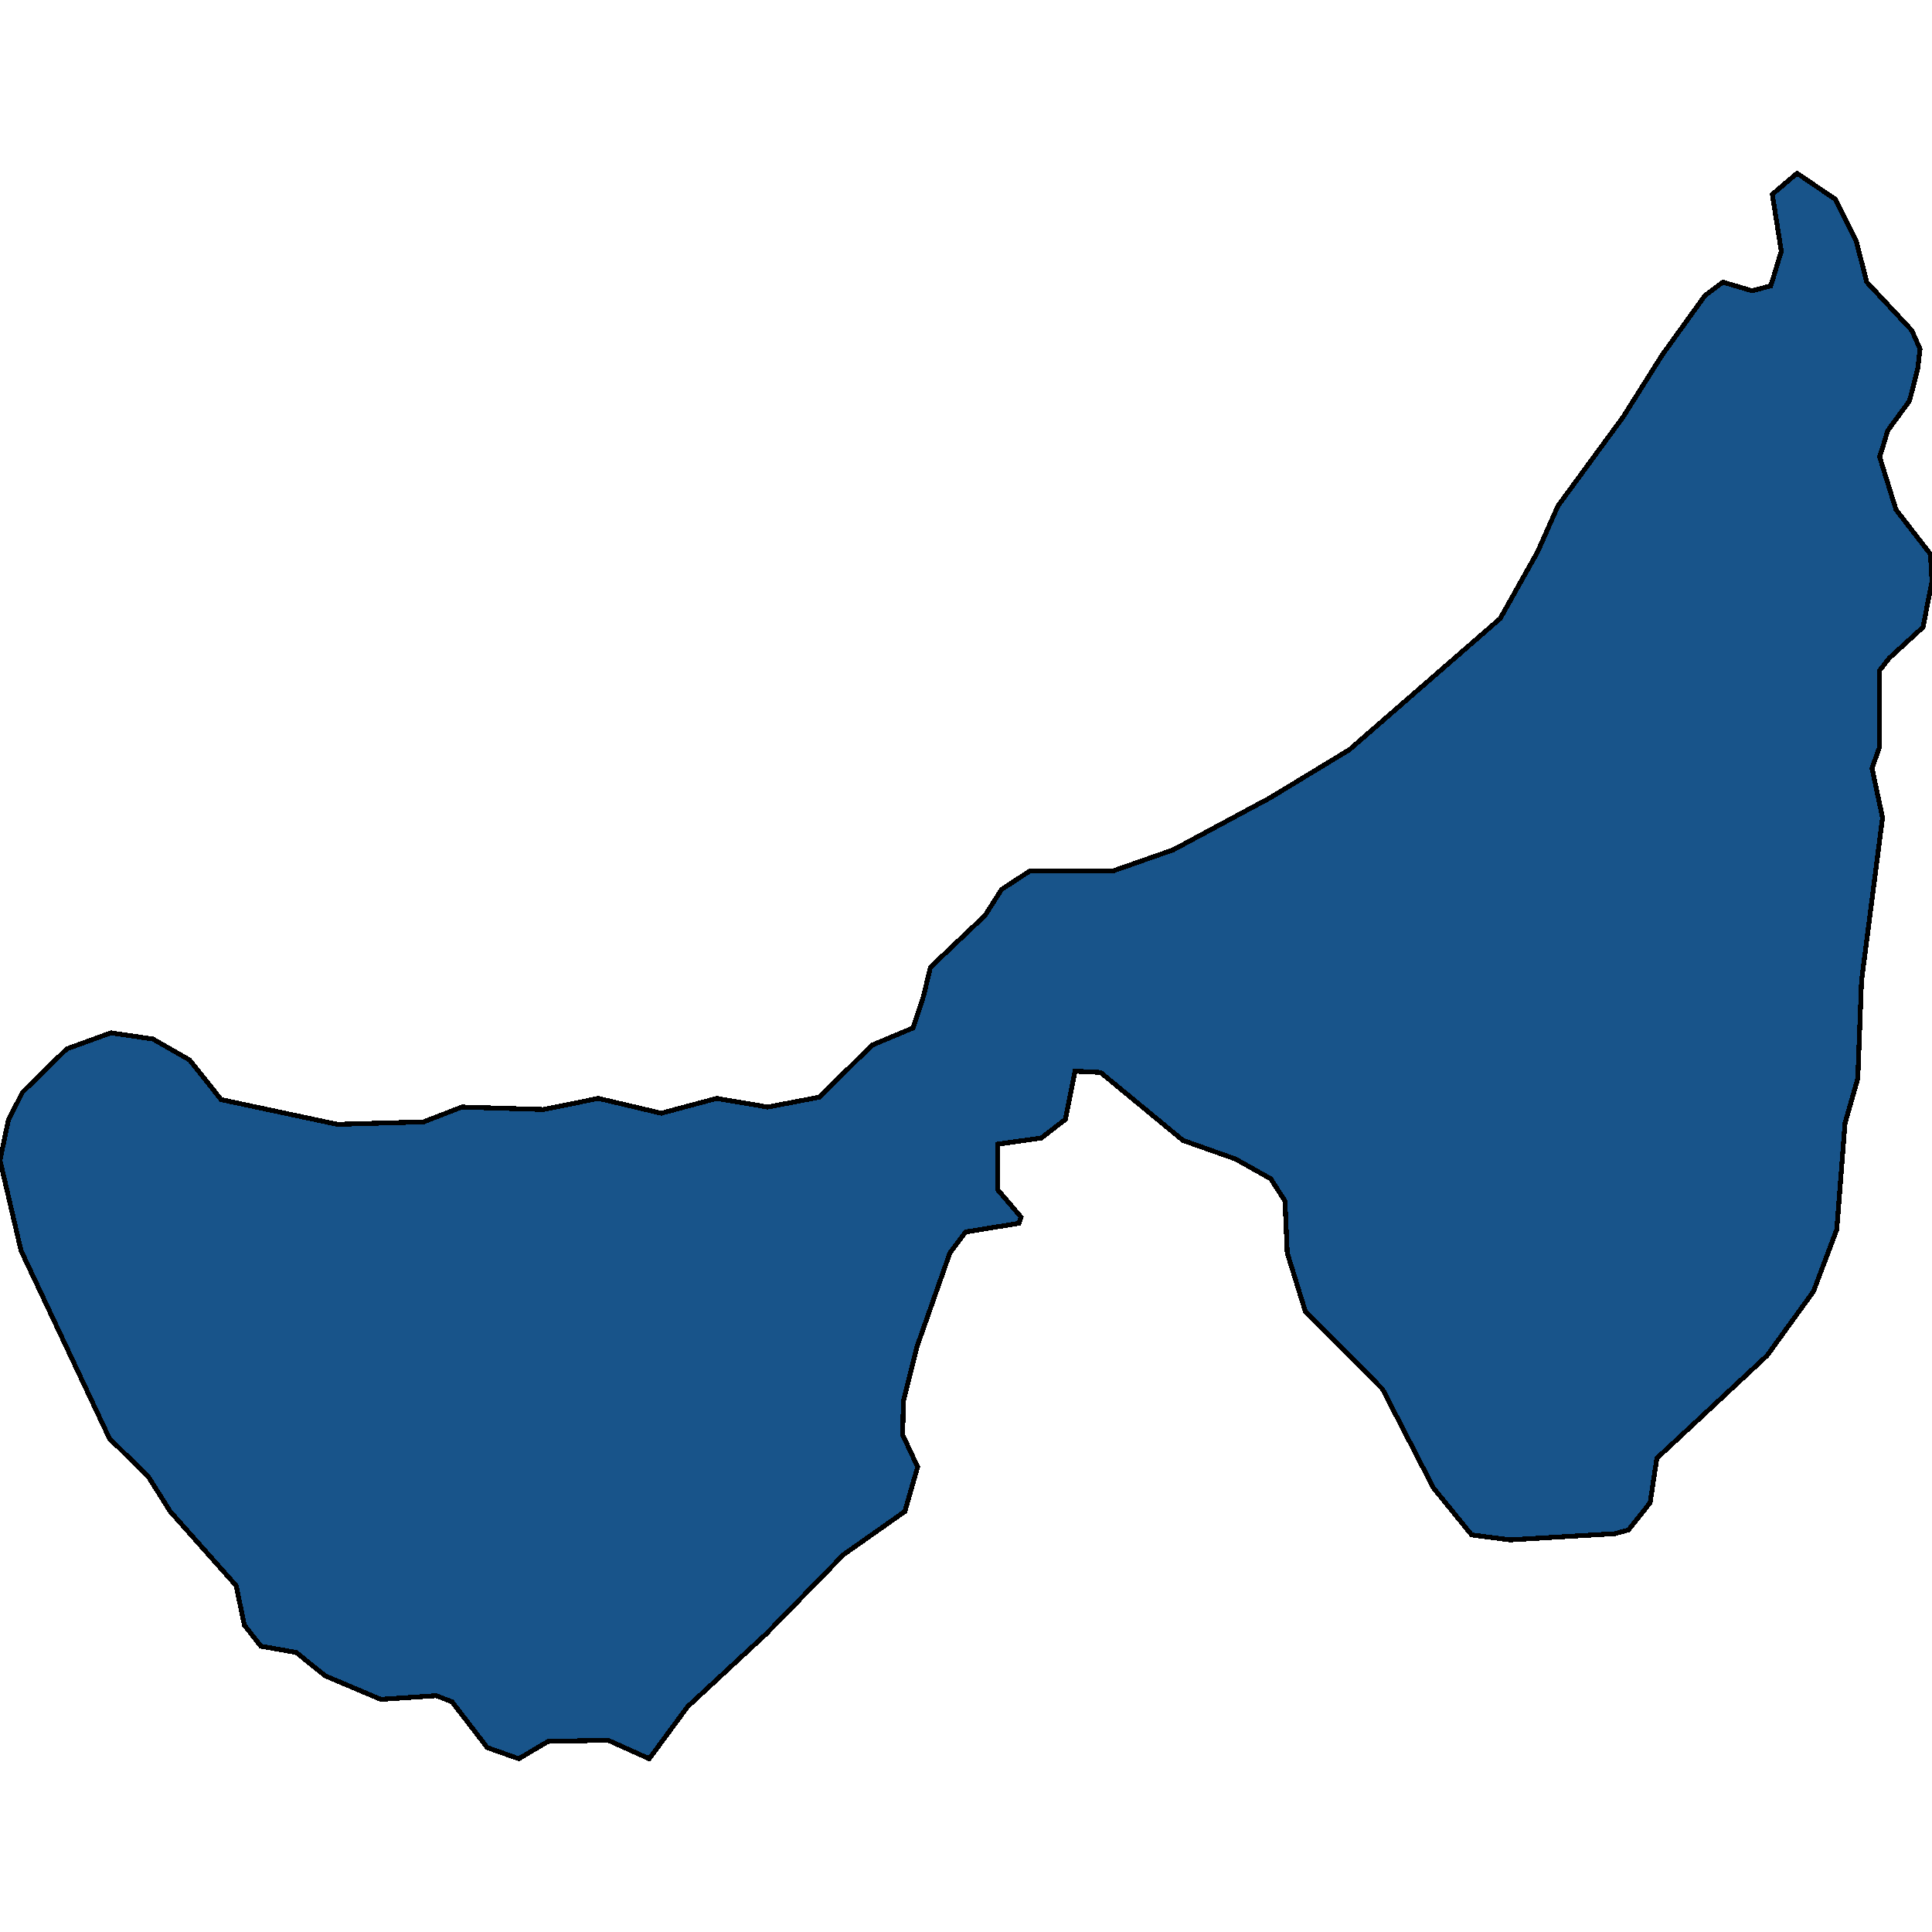 <svg xmlns="http://www.w3.org/2000/svg" width="400" height="400"><path d="m0 240.21 1.707-8.192 2.95-5.89 9.158-8.96 9.157-3.33 8.693 1.28 7.605 4.354 6.52 8.193 24.059 5.12 17.85-.511 7.916-3.073 16.919.512 11.331-2.304 13.038 3.072 11.487-3.072 10.555 1.792 10.71-2.048 10.865-10.754 8.537-3.585 2.173-6.657 1.397-5.889 11.331-10.754 3.415-5.377 5.898-3.84h17.23l12.417-4.354 20.023-10.754 16.454-9.986 31.199-27.143 7.76-13.827 4.192-9.475 13.504-18.437 8.071-12.804 8.848-12.292 3.725-2.817 6.053 1.793 3.88-1.024 2.174-7.17-1.863-11.78 5.123-4.354 7.916 5.378 4.346 8.707 2.173 8.45 9.313 9.987 1.707 3.842-.465 4.097-1.708 6.658-4.5 6.146-1.398 4.609-.31.768 3.414 11.011 7.14 9.219.311 5.633-1.863 9.475-6.984 6.401-2.018 2.56v15.877l-1.553 4.353 2.174 10.242-4.347 33.799-.776 20.227-2.638 9.218-1.708 22.019-4.812 12.802-9.623 13.313-22.817 21.25-1.397 9.217-4.502 5.633-2.794.768-21.73 1.28-7.917-1.024-7.916-9.729-10.555-20.482-15.987-16.13-3.726-12.033-.465-10.754-2.95-4.609-7.295-4.096-10.865-3.84-17.074-14.083-5.278-.256-2.017 9.986-4.967 3.84-9.003 1.28v9.474l4.812 5.633-.466 1.28-11.02 1.792-3.26 4.353-6.83 19.458-2.794 11.265-.155 6.913 3.104 6.657-2.638 9.217-12.728 8.96-15.988 16.386-16.298 15.104-7.916 10.753-8.537-3.84-12.418.256-6.053 3.584-6.52-2.304-7.295-9.473-3.26-1.28-11.486.768-11.486-4.864-6.053-4.864-7.296-1.28-3.415-4.353-1.707-8.192-13.66-15.361-4.5-7.169-8.072-7.937-18.316-38.916Z" style="stroke:#000;fill:#18548a;shape-rendering:crispEdges;stroke-width:1px"/></svg>